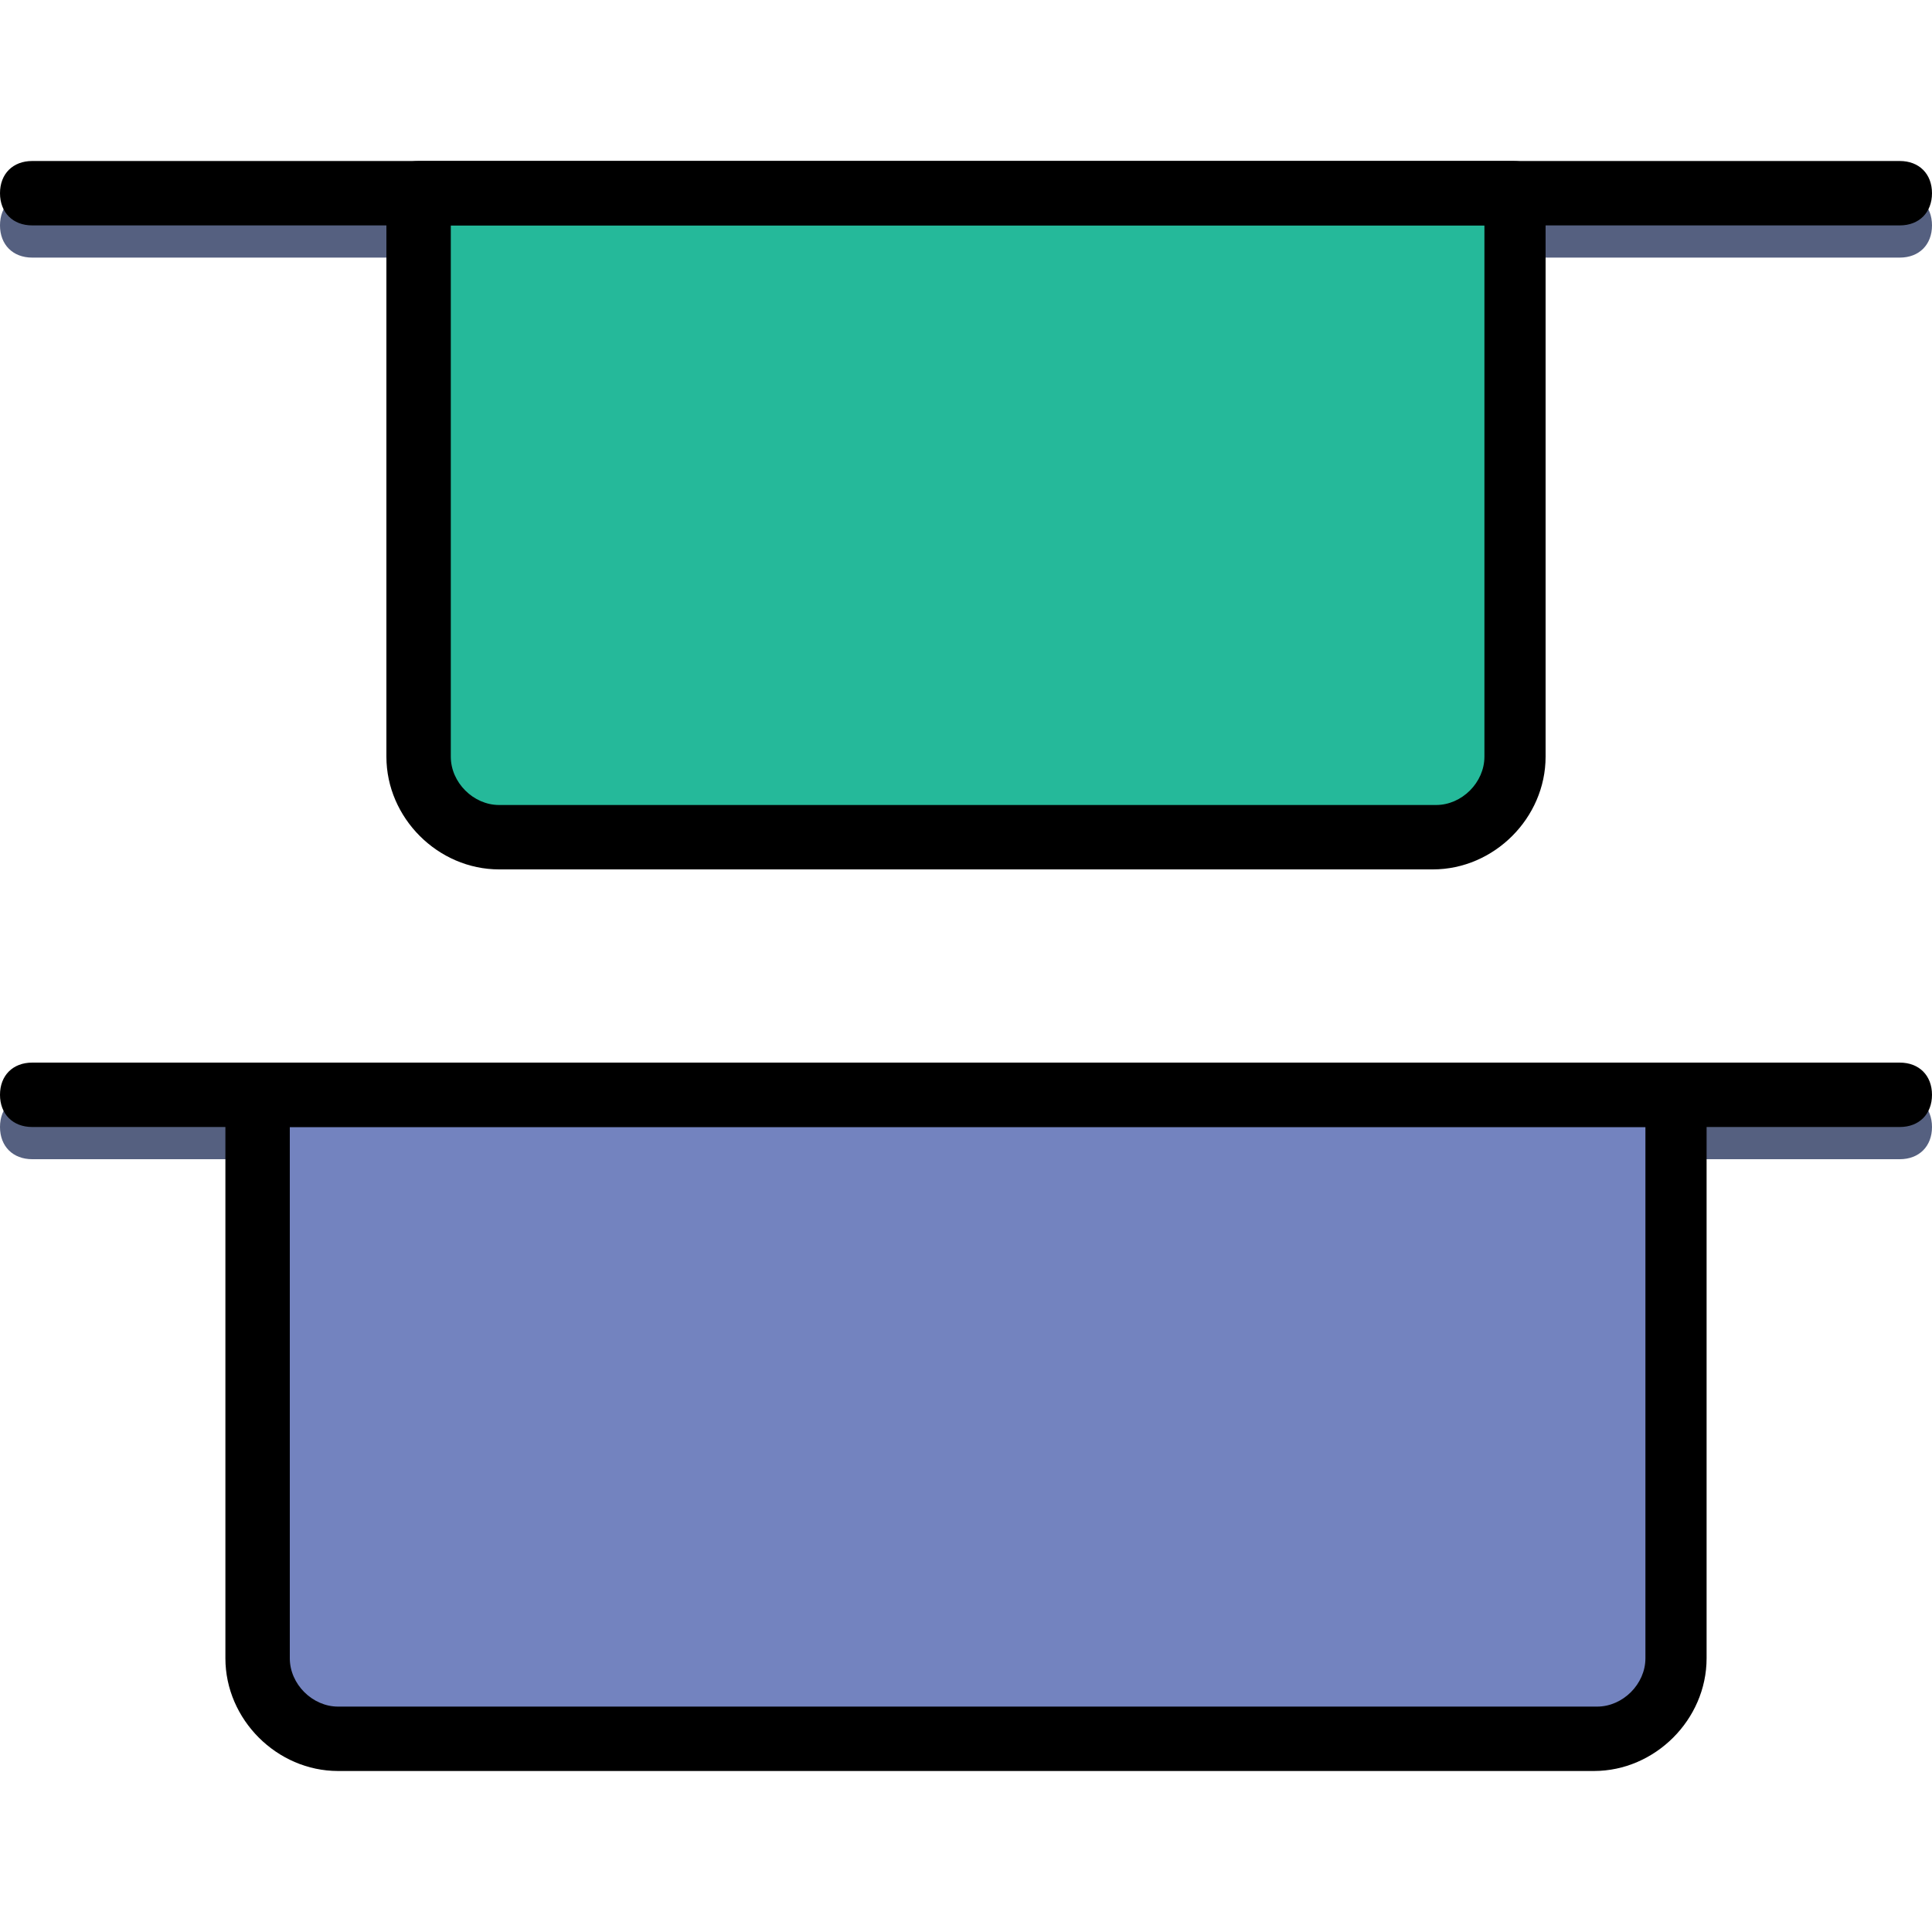 <?xml version="1.0" encoding="iso-8859-1"?>
<!-- Uploaded to: SVG Repo, www.svgrepo.com, Generator: SVG Repo Mixer Tools -->
<svg height="800px" width="800px" version="1.1" id="Layer_1" xmlns="http://www.w3.org/2000/svg" xmlns:xlink="http://www.w3.org/1999/xlink" 
	 viewBox="0 0 512 512" xml:space="preserve">
<g transform="translate(1)">
	<g>
		<path style="fill:#556080;" d="M502.467,307.2H7.533c-5.12,0-8.533-3.413-8.533-8.533s3.413-8.533,8.533-8.533h494.933
			c5.12,0,8.533,3.413,8.533,8.533S507.587,307.2,502.467,307.2z"/>
		<path style="fill:#556080;" d="M502.467,68.267H7.533C2.413,68.267-1,64.853-1,59.733S2.413,51.2,7.533,51.2h494.933
			c5.12,0,8.533,3.413,8.533,8.533C511,64.853,507.587,68.267,502.467,68.267z"/>
	</g>
	<path style="fill:#7383BF;" d="M88.6,460.8h333.653c11.947,0,21.333-9.387,21.333-21.333V290.133H67.267v149.333
		C67.267,451.413,76.653,460.8,88.6,460.8"/>
	<path style="fill:#25B99A;" d="M378.733,221.867H131.267c-11.947,0-21.333-9.387-21.333-21.333V51.2h290.133v149.333
		C400.067,212.48,390.68,221.867,378.733,221.867"/>
	<path d="M502.467,59.733H7.533C2.413,59.733-1,56.32-1,51.2s3.413-8.533,8.533-8.533h494.933c5.12,0,8.533,3.413,8.533,8.533
		S507.587,59.733,502.467,59.733z"/>
	<path d="M502.467,298.667H7.533c-5.12,0-8.533-3.413-8.533-8.533c0-5.12,3.413-8.533,8.533-8.533h494.933
		c5.12,0,8.533,3.413,8.533,8.533C511,295.253,507.587,298.667,502.467,298.667z"/>
	<path d="M378.733,230.4H131.267c-16.213,0-29.867-13.653-29.867-29.867V51.2c0-5.12,3.413-8.533,8.533-8.533h290.133
		c5.12,0,8.533,3.413,8.533,8.533v149.333C408.6,216.747,394.947,230.4,378.733,230.4z M118.467,59.733v140.8
		c0,6.827,5.973,12.8,12.8,12.8h248.32c6.827,0,12.8-5.973,12.8-12.8v-140.8H118.467z"/>
	<path d="M421.4,469.333H88.6c-16.213,0-29.867-13.653-29.867-29.867V290.133c0-5.12,3.413-8.533,8.533-8.533h375.467
		c5.12,0,8.533,3.413,8.533,8.533v149.333C451.267,455.68,437.613,469.333,421.4,469.333z M75.8,298.667v140.8
		c0,6.827,5.973,12.8,12.8,12.8h333.653c6.827,0,12.8-5.973,12.8-12.8v-140.8H75.8z"/>
</g>
</svg>